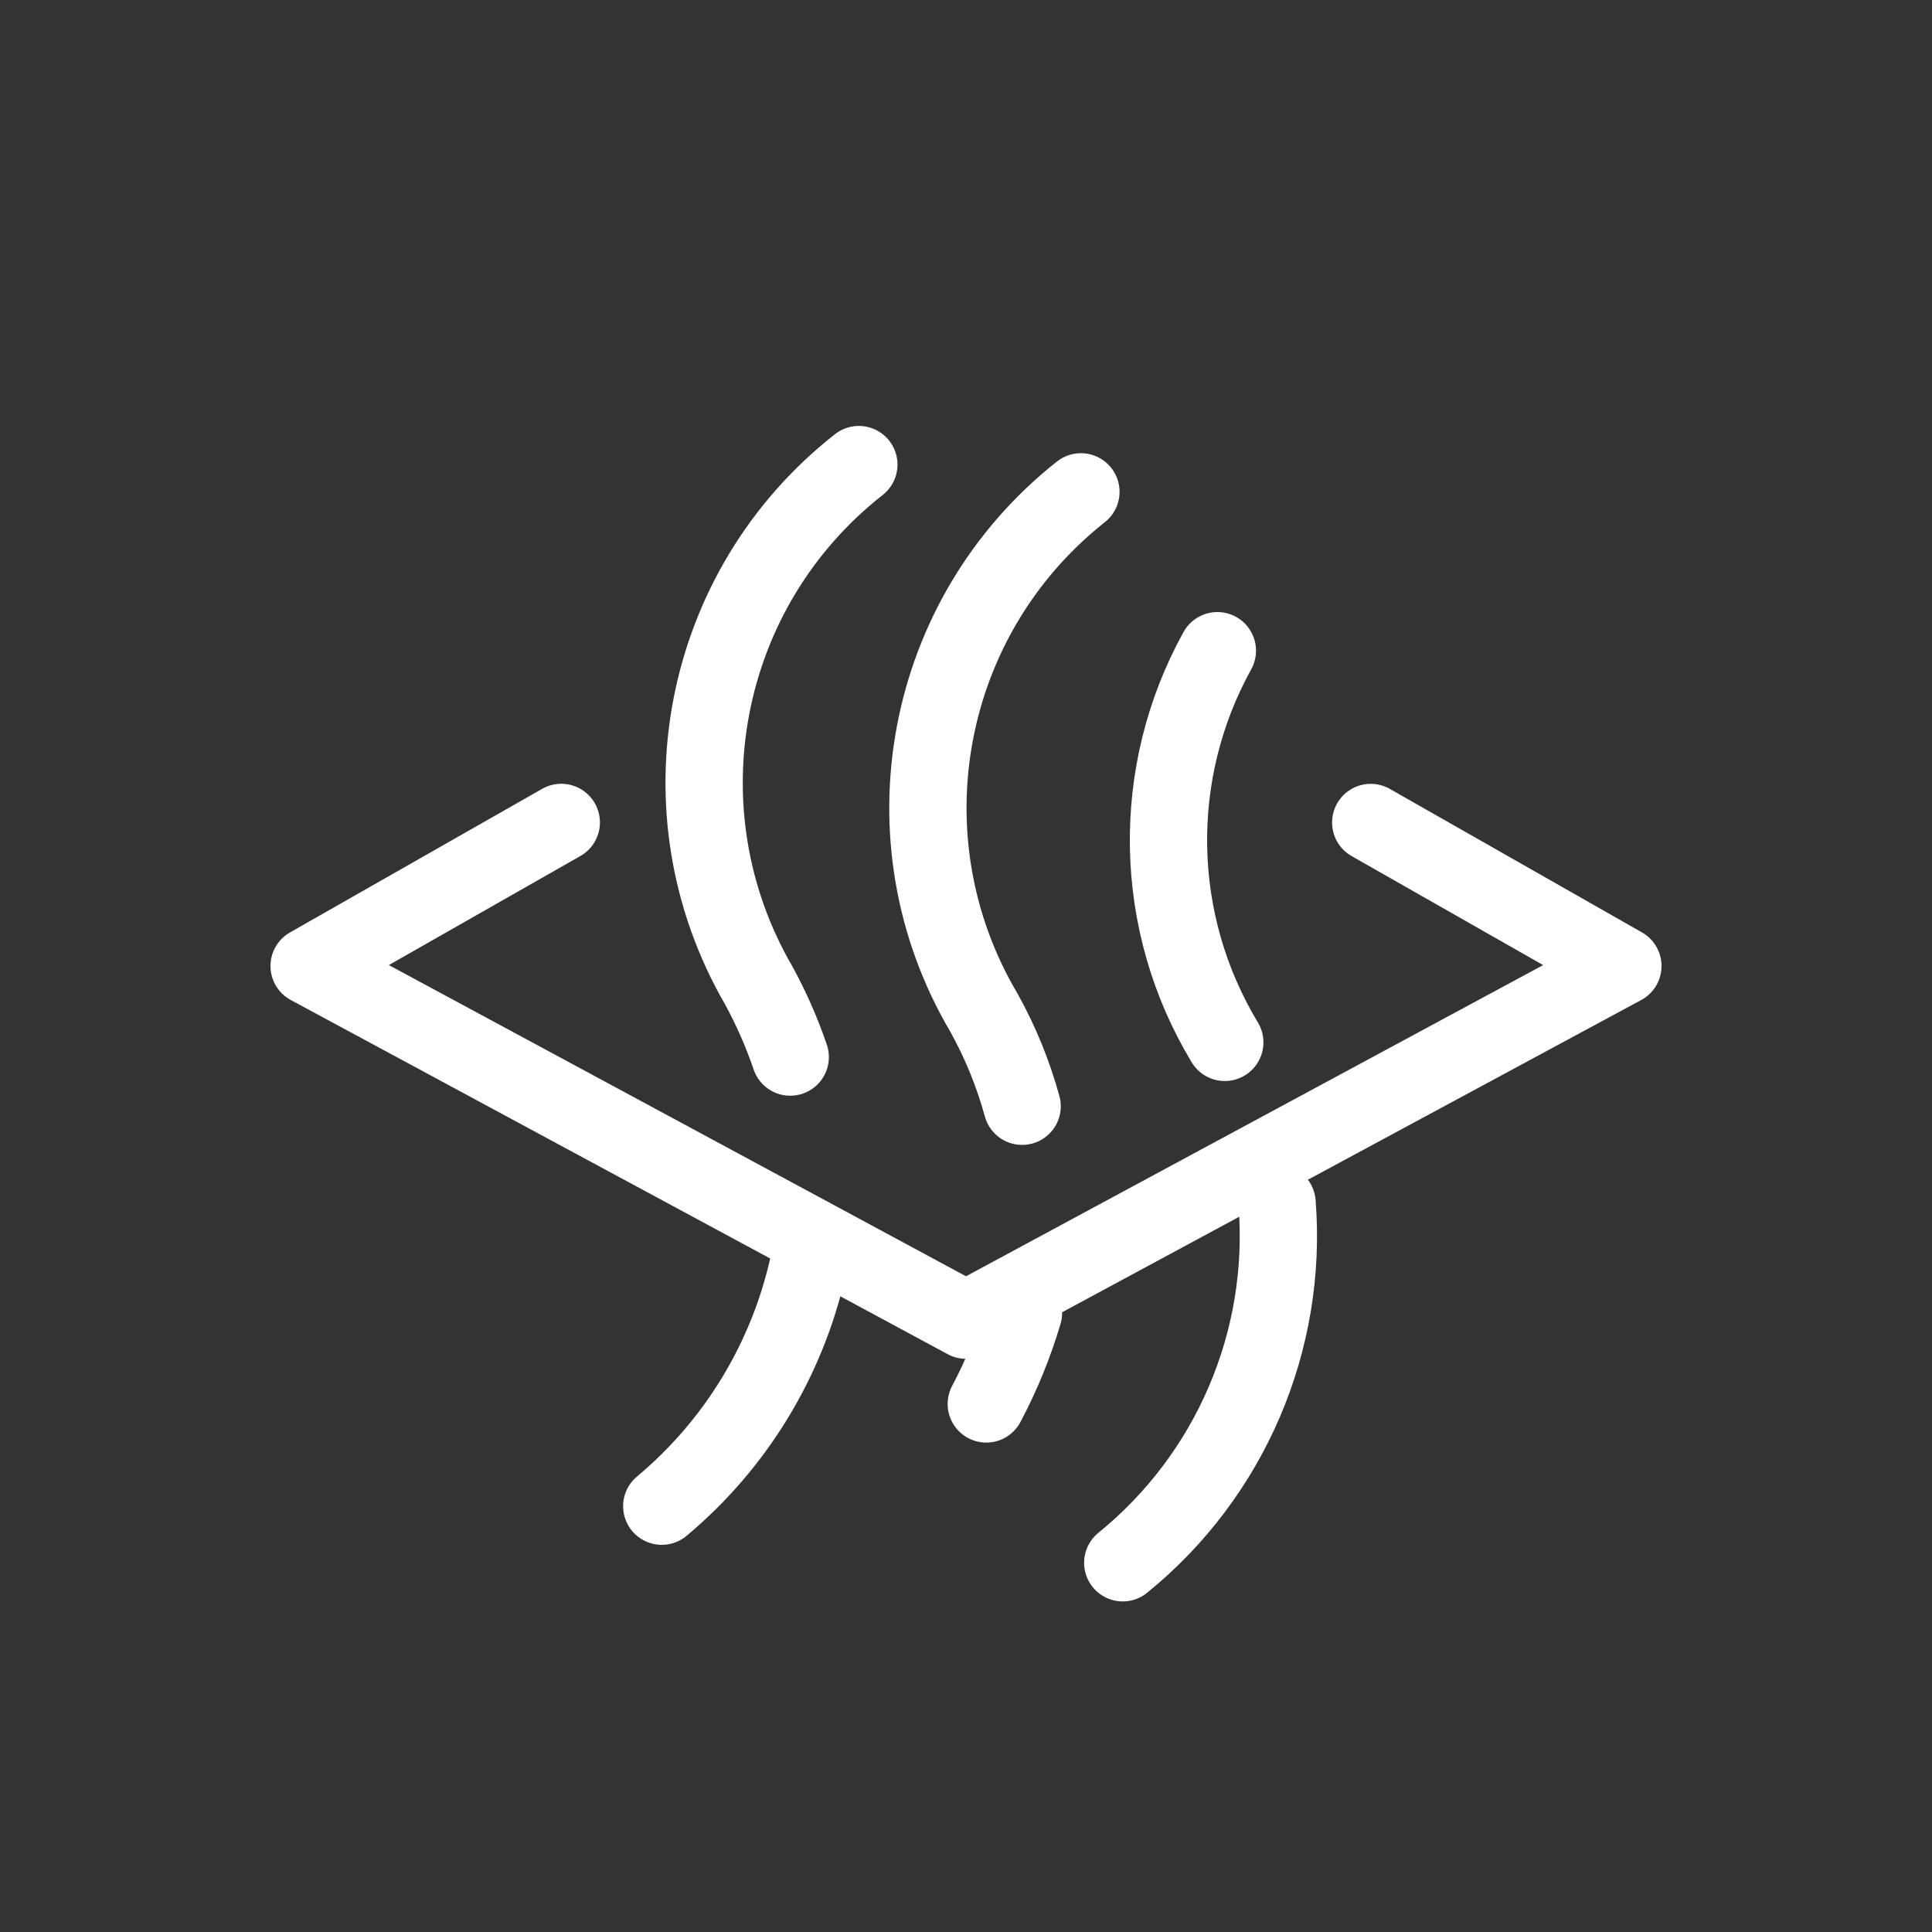 <?xml version="1.0" encoding="utf-8"?>
<!-- Generator: Adobe Illustrator 25.0.1, SVG Export Plug-In . SVG Version: 6.00 Build 0)  -->
<svg version="1.1" id="Benefit" xmlns="http://www.w3.org/2000/svg" xmlns:xlink="http://www.w3.org/1999/xlink" x="0px" y="0px"
	 viewBox="0 0 25 25" style="enable-background:new 0 0 25 25;" xml:space="preserve">
<rect x="0" y="0" width="25" height="25" fill="#333333" stroke="none"/>
<style type="text/css">
	.st0{fill:none;stroke:#FFFFFF;stroke-linecap:round;stroke-linejoin:round;}
	.st1{fill:none;stroke:#FFFFFF;stroke-linecap:round;stroke-linejoin:round;stroke-miterlimit:10;}
</style>
<g id="Atmungsaktiv" transform="translate(-261 -3568)">
	<path id="Pfad_660" class="st0" d="M278.737,3578.643L282,3580.5l-8.5,4.583l-8.5-4.583l3.263-1.858"/>
	<g id="Linie" transform="translate(269.617 3581.749) rotate(-83)">
		<path id="layer2" class="st1" d="M0.266,1.588C0.572,1.44,0.864,1.266,1.14,1.068c2.079-1.571,4.998-1.372,6.844,0.467 M0,4.644
			c0.404-0.166,0.787-0.38,1.14-0.637c2.066-1.591,4.99-1.41,6.844,0.423"/>
		<path id="layer1" class="st1" d="M1.14,7.146c1.425-1.118,3.339-1.39,5.019-0.713"/>
	</g>
	<g id="Linie-2" transform="translate(269.563 3587.49) rotate(-83)">
		<path id="layer2-2" class="st1" d="M0,0c0.908,0.85,2.071,1.377,3.308,1.5 M1.825,4.007C2.222,4.159,2.632,4.27,3.051,4.341"/>
		<path id="layer1-2" class="st1" d="M0,6.01c1.29,1.243,3.109,1.772,4.864,1.415"/>
	</g>
</g>
</svg>
